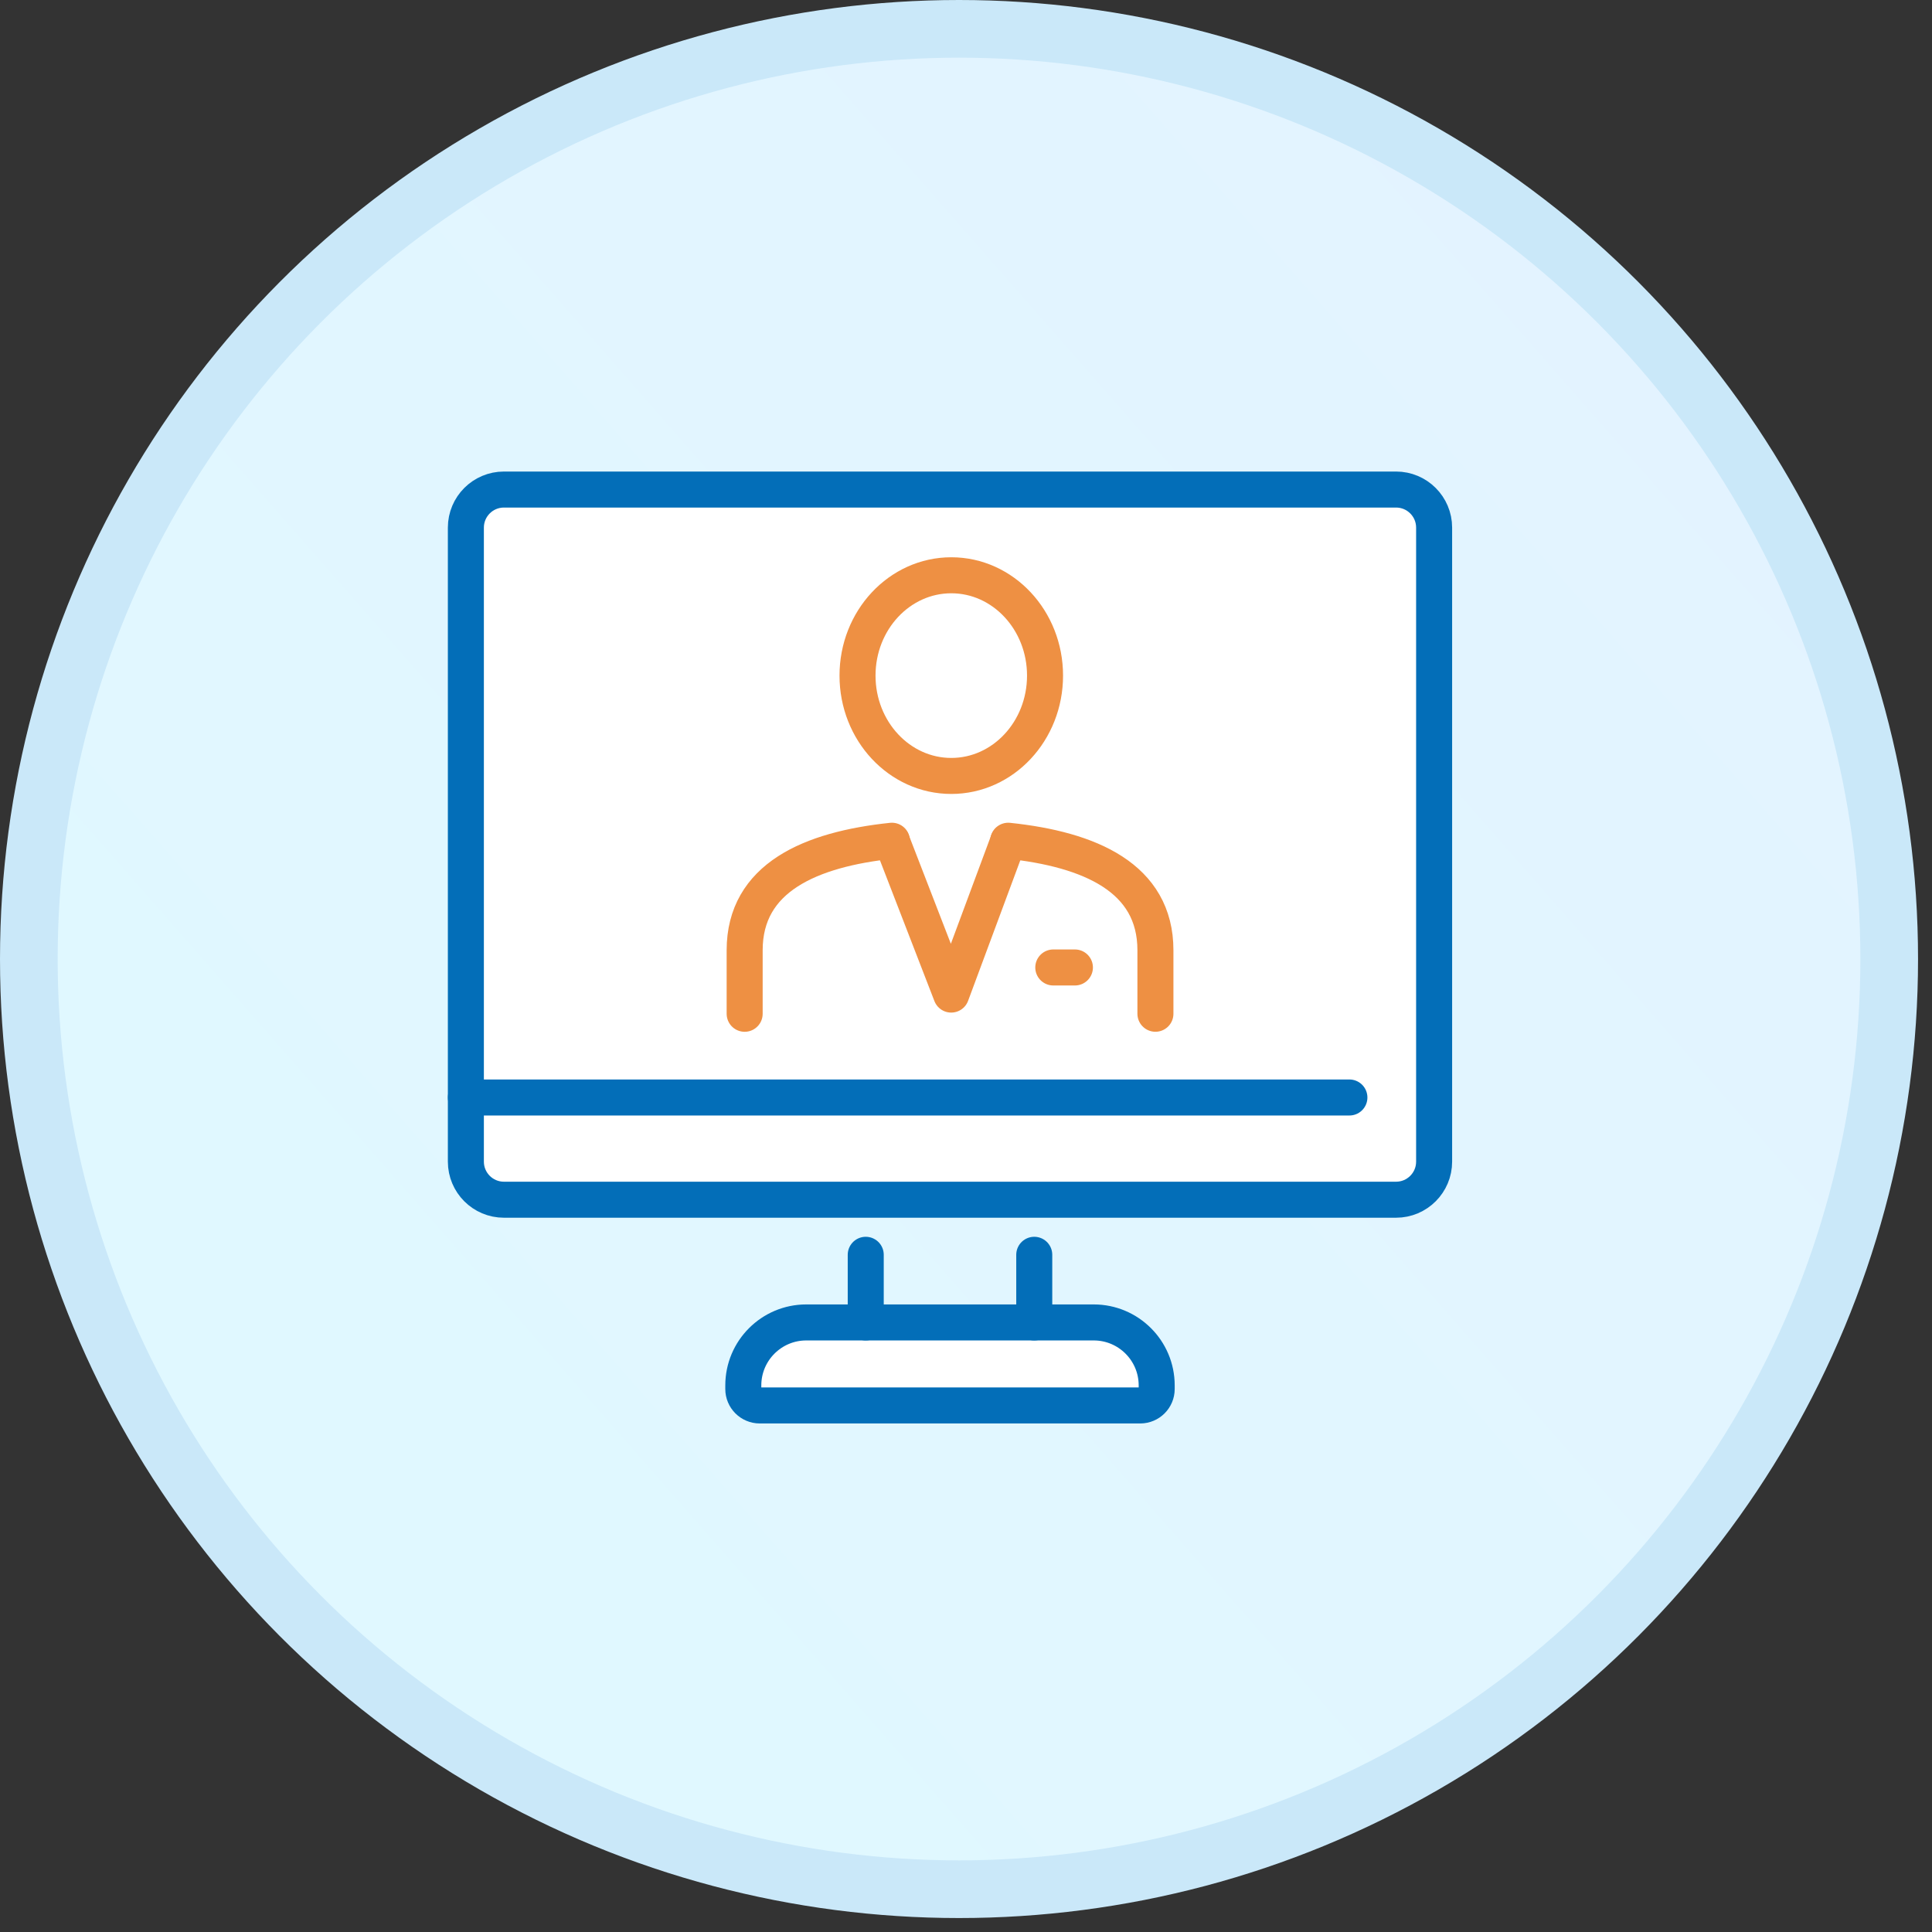 <svg xmlns="http://www.w3.org/2000/svg" width="67" height="67" viewBox="0 0 67 67" fill="none"><rect x="0" y="0" width="67" height="67" fill="#333333" stroke="none"/><circle cx="33.258" cy="33.258" r="32.258" fill="url(#paint0_linear_179_60317)" stroke="#CAE8F9" stroke-width="2"></circle><mask id="mask0_179_60317" style="mask-type:alpha" maskUnits="userSpaceOnUse" x="13" y="13" width="40" height="40"><rect x="13" y="13" width="39.969" height="39.969" fill="#D9D9D9"></rect></mask><g mask="url(#mask0_179_60317)"> </g><g clip-path="url(#clip0_179_60317)"><path d="M48.414 16.977H17.476C16.747 16.977 16.156 17.568 16.156 18.297V40.285C16.156 41.014 16.747 41.605 17.476 41.605H48.414C49.143 41.605 49.734 41.014 49.734 40.285V18.297C49.734 17.568 49.143 16.977 48.414 16.977Z" fill="white" stroke="#036EB8" stroke-width="1.249" stroke-linecap="round" stroke-linejoin="round"></path><path d="M46.796 38.06H16.156" stroke="#036EB8" stroke-width="1.249" stroke-linecap="round" stroke-linejoin="round"></path><path d="M27.961 45.861H37.929C39.134 45.861 40.113 46.839 40.113 48.044V48.17C40.113 48.485 39.857 48.74 39.542 48.74H26.348C26.033 48.74 25.777 48.485 25.777 48.17V48.044C25.777 46.839 26.756 45.861 27.961 45.861Z" fill="white" stroke="#036EB8" stroke-width="1.249" stroke-linecap="round" stroke-linejoin="round"></path><path d="M35.867 45.861V43.515" stroke="#036EB8" stroke-width="1.249" stroke-linecap="round" stroke-linejoin="round"></path><path d="M30.023 45.861V43.515" stroke="#036EB8" stroke-width="1.249" stroke-linecap="round" stroke-linejoin="round"></path><path d="M32.99 26.909C34.785 26.909 36.241 25.351 36.241 23.429C36.241 21.508 34.785 19.95 32.99 19.95C31.194 19.95 29.738 21.508 29.738 23.429C29.738 25.351 31.194 26.909 32.99 26.909Z" stroke="#EE9043" stroke-width="1.249" stroke-linecap="round" stroke-linejoin="round"></path><path d="M30.93 29.156C28.1 29.454 25.824 30.438 25.824 32.954V35.157" fill="white"></path><path d="M30.93 29.156C28.1 29.454 25.824 30.438 25.824 32.954V35.157" stroke="#EE9043" stroke-width="1.249" stroke-linecap="round" stroke-linejoin="round"></path><path d="M40.069 35.156V32.953C40.069 30.438 37.793 29.454 34.965 29.156" stroke="#EE9043" stroke-width="1.249" stroke-linecap="round" stroke-linejoin="round"></path><path d="M30.93 29.175L32.987 34.491L34.962 29.175" stroke="#EE9043" stroke-width="1.249" stroke-linecap="round" stroke-linejoin="round"></path><path d="M36.527 33.551H37.277" stroke="#EE9043" stroke-width="1.249" stroke-linecap="round" stroke-linejoin="round"></path></g><defs><linearGradient id="paint0_linear_179_60317" x1="72.235" y1="24.526" x2="8.201" y2="80.713" gradientUnits="userSpaceOnUse"><stop stop-color="#E3F3FF"></stop><stop offset="1" stop-color="#DFFAFF"></stop></linearGradient><clipPath id="clip0_179_60317"><rect width="35.115" height="33.224" fill="white" transform="translate(15.426 16.247)"></rect></clipPath></defs></svg>